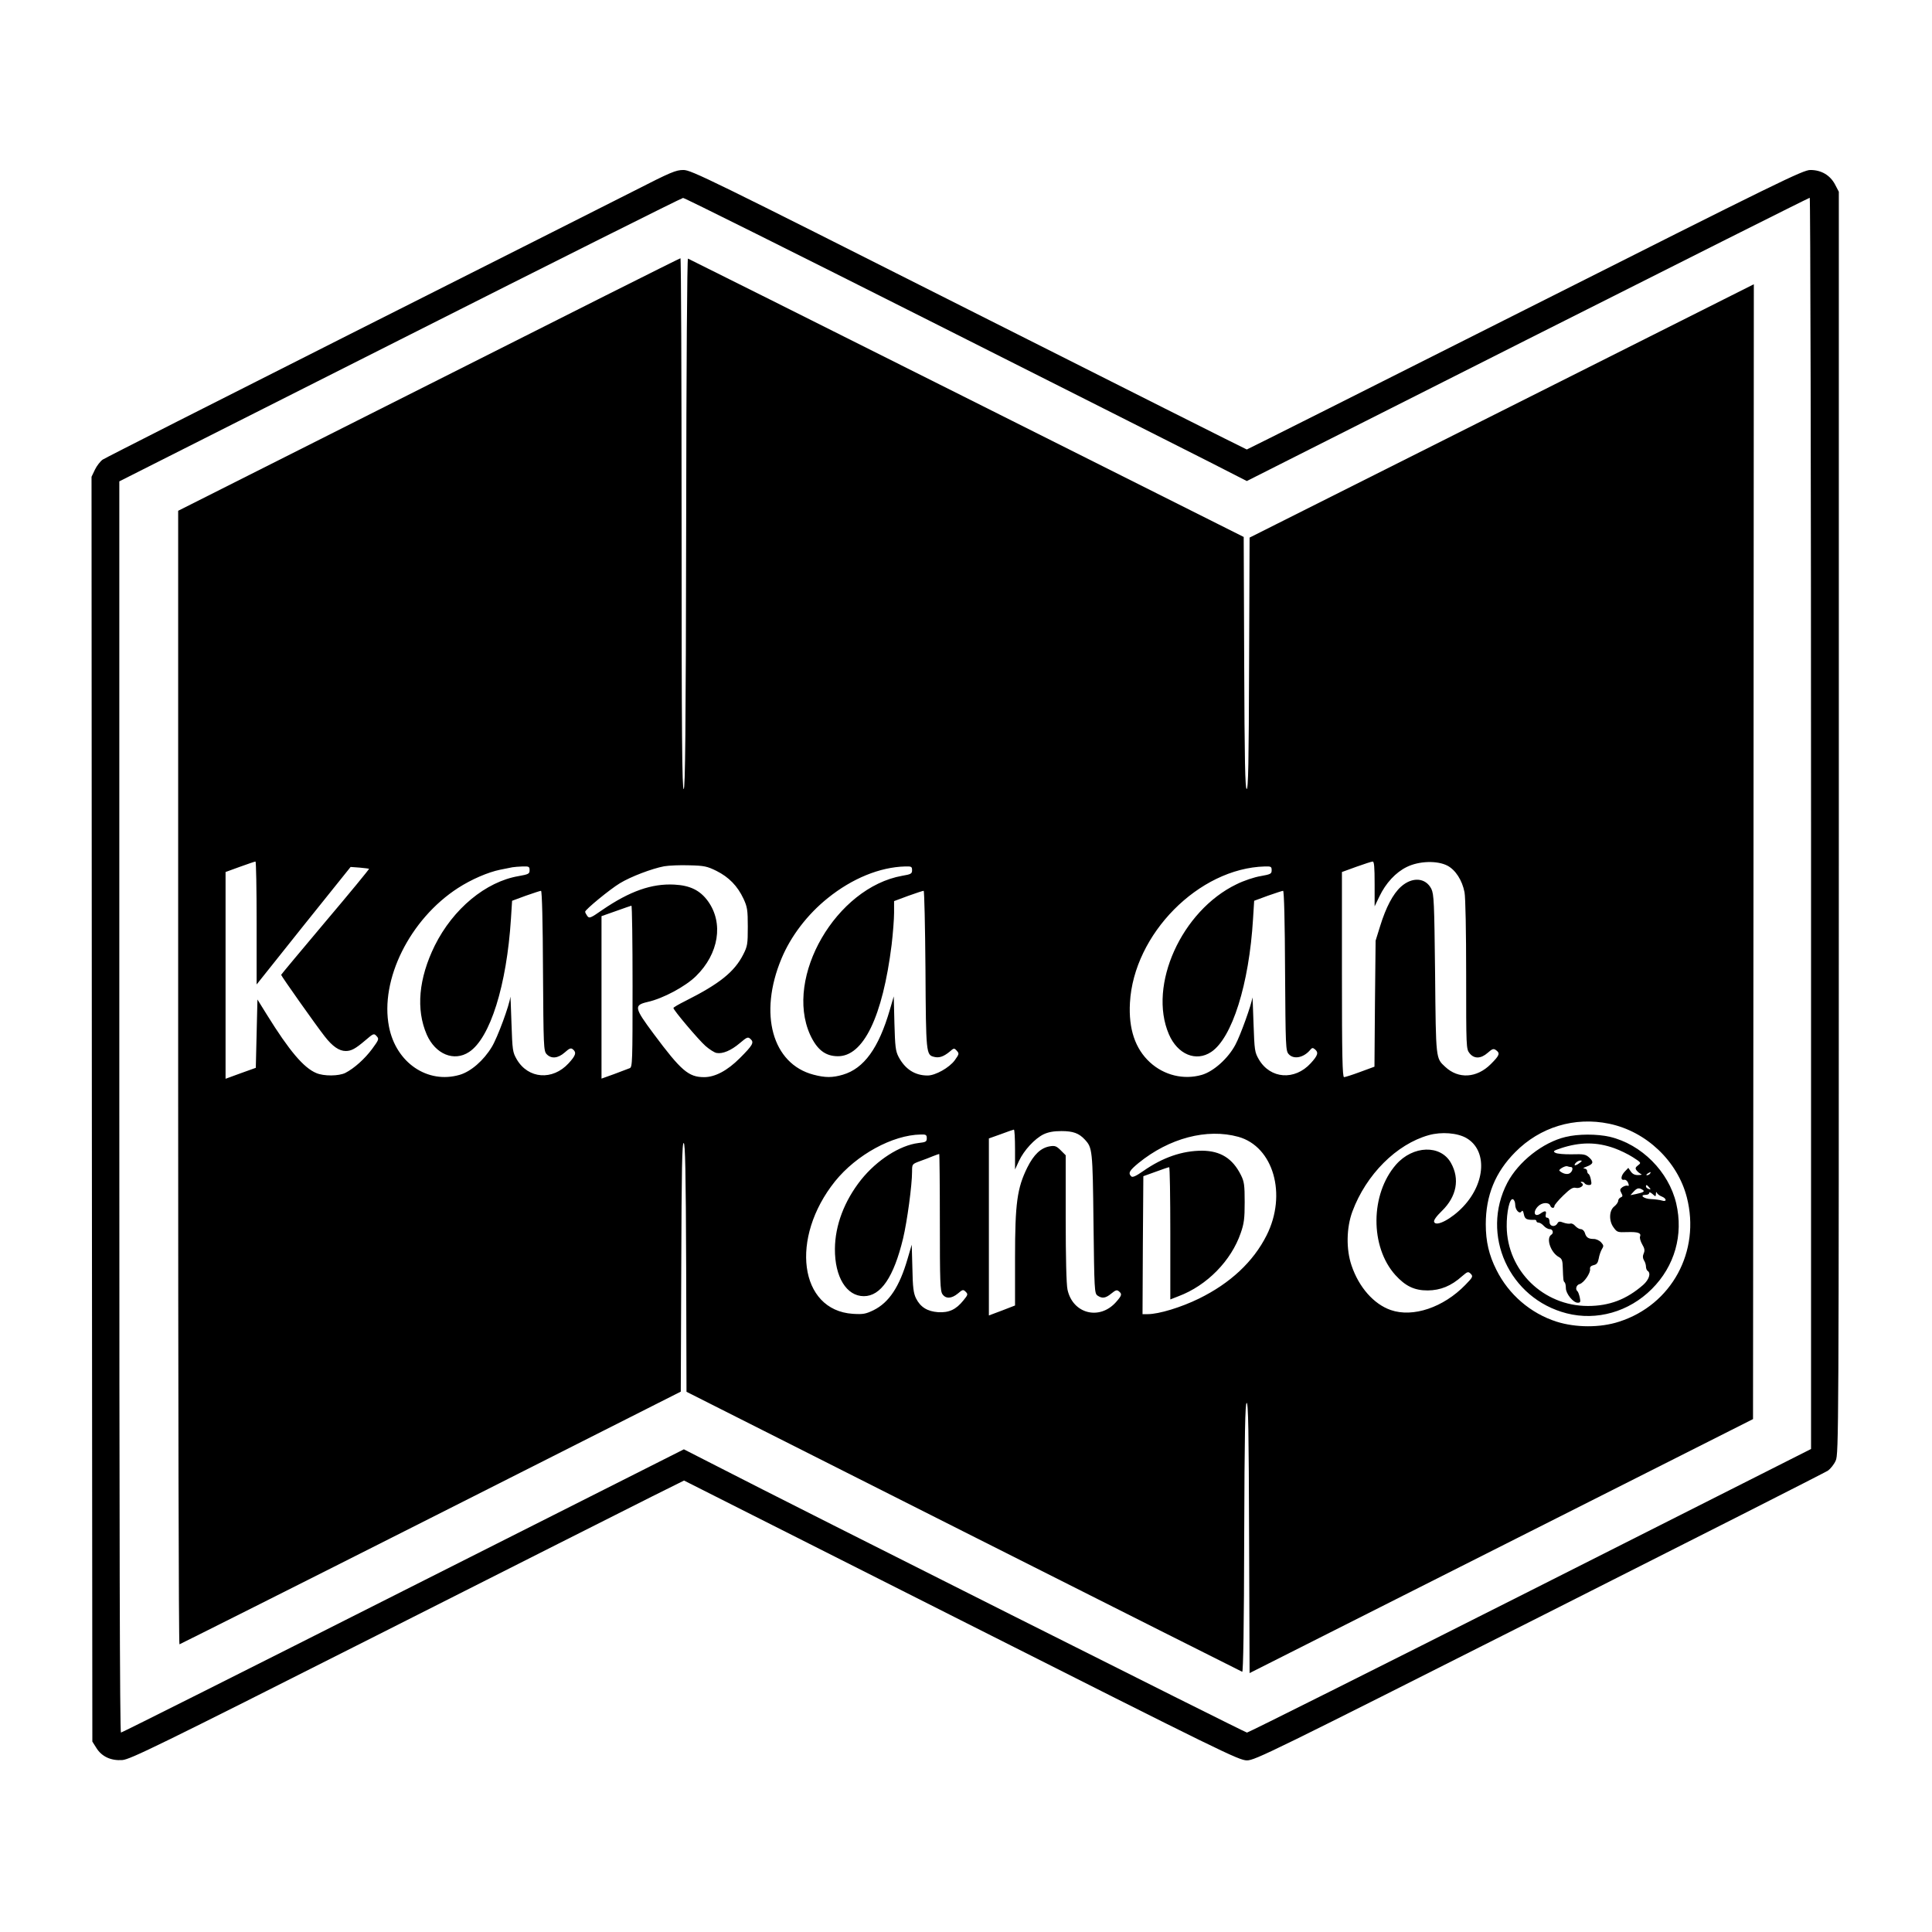 <?xml version="1.0" standalone="no"?>
<!DOCTYPE svg PUBLIC "-//W3C//DTD SVG 20010904//EN"
 "http://www.w3.org/TR/2001/REC-SVG-20010904/DTD/svg10.dtd">
<svg version="1.0" xmlns="http://www.w3.org/2000/svg"
 width="1182pt" height="1182pt" viewBox="0 0 1182 1182"
 preserveAspectRatio="xMidYMid meet">
<g transform="translate(0,1182) scale(0.1,-0.1)"
fill="#000000" stroke="none">
<path d="M3877 10651 c-139 -70 -920 -465 -1737 -876 -817 -412 -1497 -757
-1512 -767 -14 -10 -36 -38 -47 -61 l-21 -44 2 -3869 3 -3869 24 -38 c33 -54
90 -80 160 -75 50 5 211 83 1551 760 822 416 1583 799 1690 853 l195 97 1696
-856 c1599 -807 1699 -856 1748 -856 49 0 150 50 1789 877 955 482 1750 885
1766 896 15 11 37 38 47 61 18 40 19 158 19 3902 l0 3861 -23 44 c-30 57 -84
89 -151 89 -45 0 -180 -66 -1746 -855 -933 -470 -1699 -855 -1702 -855 -3 0
-769 385 -1701 855 -1592 803 -1698 855 -1746 855 -46 0 -77 -13 -304 -129z
m1807 -792 c820 -413 1593 -803 1717 -866 l227 -116 1718 867 c944 476 1721
866 1726 866 4 0 8 -1722 8 -3828 l0 -3827 -1719 -868 c-945 -477 -1724 -867
-1732 -867 -11 0 -2746 1374 -3249 1633 l-196 100 -1717 -866 c-944 -477
-1721 -867 -1727 -867 -7 0 -10 1208 -10 3828 l0 3827 1718 867 c944 477 1723
867 1731 867 8 1 685 -337 1505 -750z"/>
<path d="M2623 9467 l-1533 -772 0 -3467 c0 -1908 3 -3468 8 -3468 4 1 696
348 1537 773 l1530 773 3 763 c2 603 5 762 15 758 9 -3 13 -168 15 -763 l2
-759 1695 -855 c932 -470 1700 -856 1705 -858 6 -2 11 284 12 819 2 645 6 823
15 826 10 4 13 -169 15 -824 l3 -829 1540 777 1540 777 3 3472 2 3471 -1542
-775 -1543 -775 -3 -771 c-2 -610 -5 -771 -15 -767 -9 3 -13 170 -15 773 l-3
769 -1695 850 c-933 468 -1700 851 -1705 853 -5 2 -10 -649 -11 -1619 -2
-1287 -6 -1623 -15 -1627 -10 -3 -13 326 -13 1622 0 894 -3 1626 -7 1626 -5 0
-698 -348 -1540 -773z m-1053 -3293 l0 -377 287 360 288 359 55 -4 c30 -3 57
-6 58 -7 2 -2 -118 -148 -267 -324 -149 -177 -271 -323 -271 -325 0 -7 217
-314 266 -376 48 -62 89 -90 129 -90 34 0 59 13 121 66 49 42 52 43 68 25 16
-17 14 -22 -27 -78 -46 -62 -110 -119 -164 -147 -40 -20 -132 -21 -178 -1 -77
32 -165 136 -301 355 l-59 95 -5 -209 -5 -209 -92 -33 -93 -34 0 633 0 632 88
32 c48 17 90 32 95 32 4 1 7 -168 7 -375z m6840 239 l0 -138 29 60 c39 82 100
148 168 181 75 37 186 40 248 8 50 -26 91 -90 105 -163 6 -31 10 -241 10 -506
0 -442 0 -453 21 -479 28 -35 69 -34 111 3 28 25 36 27 51 16 26 -19 21 -32
-32 -85 -86 -86 -198 -93 -279 -17 -58 54 -57 41 -62 567 -5 443 -7 488 -23
522 -35 69 -117 75 -186 13 -49 -44 -92 -127 -127 -240 l-28 -90 -4 -386 -3
-385 -87 -32 c-48 -18 -93 -32 -99 -32 -10 0 -13 132 -13 628 l0 627 88 32
c48 17 93 32 100 32 9 1 12 -33 12 -136z m-4027 79 c76 -38 129 -92 166 -171
23 -50 26 -68 26 -171 0 -106 -2 -119 -28 -170 -54 -106 -145 -179 -354 -284
-40 -20 -73 -39 -73 -43 0 -13 153 -194 196 -232 24 -21 55 -41 68 -43 37 -7
89 15 142 60 45 38 50 40 66 25 23 -21 13 -38 -66 -117 -76 -76 -151 -116
-218 -116 -95 0 -140 38 -309 265 -119 160 -122 175 -37 195 95 21 232 95 296
158 140 137 170 325 73 459 -48 66 -109 96 -206 101 -138 7 -272 -40 -440
-155 -73 -51 -80 -53 -92 -37 -7 10 -13 21 -13 26 0 13 151 137 212 174 67 41
197 90 271 104 29 5 98 8 154 6 91 -2 109 -6 166 -34z m-1143 4 c0 -22 -6 -25
-67 -36 -201 -34 -401 -200 -513 -425 -99 -201 -116 -391 -49 -545 53 -120
167 -167 259 -106 129 85 230 408 256 815 l7 110 84 31 c46 16 88 30 93 30 6
0 11 -200 12 -489 3 -465 4 -490 22 -510 28 -30 69 -27 111 10 29 26 38 29 50
19 23 -19 18 -37 -26 -85 -98 -107 -247 -96 -317 23 -26 45 -27 54 -33 227 -3
99 -6 169 -7 155 -4 -46 -78 -248 -113 -305 -50 -83 -128 -151 -197 -171 -196
-57 -389 74 -432 294 -57 288 128 659 422 849 82 53 184 97 258 112 30 6 64
13 75 15 11 2 39 4 63 5 38 1 42 -1 42 -23z m2340 0 c0 -21 -6 -25 -60 -34
-404 -72 -722 -620 -564 -972 42 -91 92 -131 168 -132 158 -3 276 241 331 682
8 68 15 157 15 196 l0 71 86 32 c47 17 90 31 95 31 4 0 9 -217 11 -482 3 -515
4 -522 53 -534 31 -8 58 2 94 31 27 24 29 24 45 6 15 -17 14 -20 -13 -58 -33
-45 -118 -93 -166 -93 -78 0 -138 39 -178 115 -18 35 -21 62 -25 205 l-4 164
-24 -82 c-68 -234 -158 -359 -287 -397 -64 -19 -108 -19 -180 0 -252 66 -337
372 -196 710 57 137 158 270 284 371 148 119 317 189 473 193 38 1 42 -1 42
-23z m2200 0 c0 -22 -6 -25 -67 -36 -38 -6 -104 -28 -148 -50 -336 -162 -542
-618 -414 -917 53 -124 166 -171 259 -109 128 85 232 415 256 813 l7 112 84
31 c46 16 88 30 93 30 6 0 11 -200 12 -489 3 -465 4 -490 22 -510 31 -35 93
-22 133 27 10 12 15 13 28 2 23 -19 18 -37 -26 -85 -98 -107 -247 -96 -317 23
-26 45 -27 54 -33 222 -3 96 -6 167 -7 156 -4 -38 -73 -231 -104 -288 -44 -83
-133 -163 -205 -184 -111 -32 -231 -3 -318 77 -90 83 -131 204 -122 364 23
420 421 823 825 834 38 1 42 -1 42 -23z m-3910 -710 c0 -461 -1 -494 -17 -501
-10 -4 -53 -20 -95 -36 l-78 -28 0 497 0 497 88 31 c48 17 90 32 95 33 4 0 7
-221 7 -493z m5975 -841 c227 -47 418 -229 475 -450 85 -331 -93 -658 -414
-761 -116 -38 -266 -37 -383 0 -159 51 -293 166 -368 317 -45 89 -65 173 -65
279 0 176 58 318 180 441 152 154 364 218 575 174z m-3635 -157 l0 -123 24 52
c31 66 96 136 150 163 30 14 62 20 110 20 71 0 107 -13 143 -52 46 -50 48 -60
53 -511 5 -410 6 -429 24 -443 29 -20 50 -17 85 12 26 21 34 24 46 14 21 -17
19 -25 -17 -66 -101 -114 -265 -72 -297 76 -7 32 -11 196 -11 436 l0 386 -30
30 c-26 26 -36 30 -66 25 -56 -9 -99 -50 -139 -130 -62 -126 -75 -217 -75
-553 l0 -291 -80 -31 -80 -30 0 542 0 541 73 26 c39 15 75 27 80 28 4 0 7 -54
7 -121z m1366 77 c215 -60 299 -353 173 -603 -81 -161 -222 -293 -414 -387
-108 -53 -245 -95 -313 -95 l-32 0 2 422 3 422 75 27 c41 15 78 28 83 28 4 1
7 -181 7 -404 l0 -405 51 20 c173 65 322 217 380 387 20 57 24 88 24 188 0
105 -3 126 -23 166 -51 102 -125 148 -237 149 -122 0 -241 -41 -360 -124 -46
-32 -66 -41 -74 -33 -20 20 -12 35 45 82 187 152 418 213 610 160z m1396 -8
c127 -74 118 -272 -19 -418 -70 -75 -167 -127 -179 -95 -4 10 13 34 48 68 90
88 110 195 55 293 -63 113 -232 108 -336 -10 -158 -181 -160 -503 -4 -676 62
-68 116 -94 198 -94 78 1 143 27 210 87 34 29 37 30 53 15 15 -16 13 -21 -33
-68 -134 -138 -320 -201 -456 -154 -104 36 -195 139 -240 272 -34 99 -32 231
5 331 84 226 270 412 467 467 78 22 176 14 231 -18z m-3302 -1 c0 -21 -6 -24
-51 -29 -114 -14 -254 -104 -351 -225 -103 -130 -159 -279 -160 -423 -1 -172
71 -289 177 -289 104 0 183 117 240 353 25 105 55 326 55 409 0 46 0 46 48 64
26 9 62 23 81 31 18 7 35 13 37 13 2 0 4 -188 4 -418 0 -362 2 -421 16 -440
20 -29 55 -28 94 4 29 25 33 26 48 11 15 -15 14 -19 -14 -53 -45 -56 -88 -76
-155 -72 -66 5 -108 31 -135 85 -15 31 -20 66 -22 183 l-4 145 -25 -85 c-50
-173 -114 -269 -209 -316 -48 -23 -63 -26 -127 -22 -327 22 -386 464 -108 811
131 162 351 283 524 286 32 1 37 -2 37 -23z"/>
<path d="M9578 4864 c-139 -33 -288 -151 -356 -280 -166 -318 11 -709 363
-799 184 -47 381 9 521 149 140 140 194 331 149 524 -46 194 -212 361 -406
407 -78 18 -195 18 -271 -1z m299 -69 c34 -12 85 -37 113 -55 51 -33 52 -34
32 -49 -17 -13 -19 -19 -9 -32 7 -9 19 -18 27 -22 8 -3 1 -6 -16 -6 -22 -1
-36 6 -47 22 l-15 22 -21 -22 c-25 -26 -28 -55 -5 -51 9 2 20 -6 25 -19 6 -16
5 -21 -4 -17 -7 2 -21 -2 -31 -9 -15 -11 -17 -17 -7 -35 10 -18 9 -23 -4 -28
-8 -3 -15 -13 -15 -21 0 -8 -11 -24 -24 -34 -32 -25 -34 -90 -3 -130 20 -28
25 -29 82 -27 66 2 87 -5 79 -27 -4 -8 3 -30 13 -48 15 -25 17 -38 9 -56 -7
-16 -6 -28 2 -42 7 -10 12 -28 12 -38 0 -11 5 -23 10 -26 22 -14 9 -54 -27
-86 -102 -89 -207 -129 -338 -129 -273 0 -494 216 -497 486 -1 89 18 175 38
167 8 -3 14 -18 14 -33 0 -33 27 -61 39 -41 6 8 10 2 14 -18 6 -30 17 -35 65
-34 6 1 12 -3 12 -8 0 -5 6 -9 13 -9 8 0 22 -9 32 -20 10 -11 26 -20 37 -20
18 0 25 -24 9 -34 -34 -21 -4 -110 47 -137 18 -10 22 -22 23 -63 3 -78 3 -84
12 -92 4 -4 7 -20 7 -35 0 -34 45 -89 72 -89 17 0 19 4 13 33 -4 17 -10 34
-14 37 -15 12 -7 39 13 44 26 7 68 68 64 92 -2 12 5 20 22 24 19 4 26 14 31
40 3 19 12 45 19 57 12 19 12 24 -4 42 -11 12 -31 21 -45 21 -33 0 -47 9 -55
38 -4 12 -15 22 -24 22 -10 0 -25 9 -35 20 -9 11 -23 17 -30 14 -7 -2 -26 0
-42 6 -23 9 -30 8 -37 -5 -15 -25 -48 -19 -48 10 0 15 -6 25 -14 25 -9 0 -12
7 -9 20 6 24 -5 25 -33 5 -37 -25 -48 11 -14 45 24 24 65 26 74 5 6 -18 26
-20 26 -3 0 6 24 35 54 64 41 40 59 51 75 47 27 -7 58 16 39 28 -9 6 -9 9 -1
9 6 0 15 -4 18 -10 3 -5 15 -10 25 -10 17 0 19 5 13 33 -3 17 -10 34 -15 35
-4 2 -8 10 -8 18 0 8 -8 14 -17 15 -11 0 -5 5 12 11 43 16 47 29 19 55 -23 21
-34 23 -107 21 -45 -1 -91 3 -101 9 -17 9 -12 13 33 28 118 39 220 39 328 0z
m-213 -90 c-25 -19 -40 -19 -24 0 7 8 20 15 28 15 13 0 12 -3 -4 -15z m-53
-25 c16 0 10 -29 -9 -39 -15 -8 -41 -2 -61 16 -9 7 34 32 47 28 8 -3 18 -5 23
-5z m484 -40 c-3 -5 -12 -10 -18 -10 -7 0 -6 4 3 10 19 12 23 12 15 0z m-5
-85 c11 -13 10 -14 -4 -9 -9 3 -16 10 -16 15 0 13 6 11 20 -6z m-41 -14 c16
-10 7 -16 -39 -26 l-35 -7 19 21 c21 23 33 26 55 12z m82 -25 c0 12 3 14 6 6
3 -7 16 -17 29 -22 31 -12 33 -35 2 -25 -13 4 -43 8 -67 9 -44 1 -74 26 -32
26 12 0 21 5 21 12 0 6 9 3 20 -7 19 -17 20 -17 21 1z"/>
</g>
</svg>
